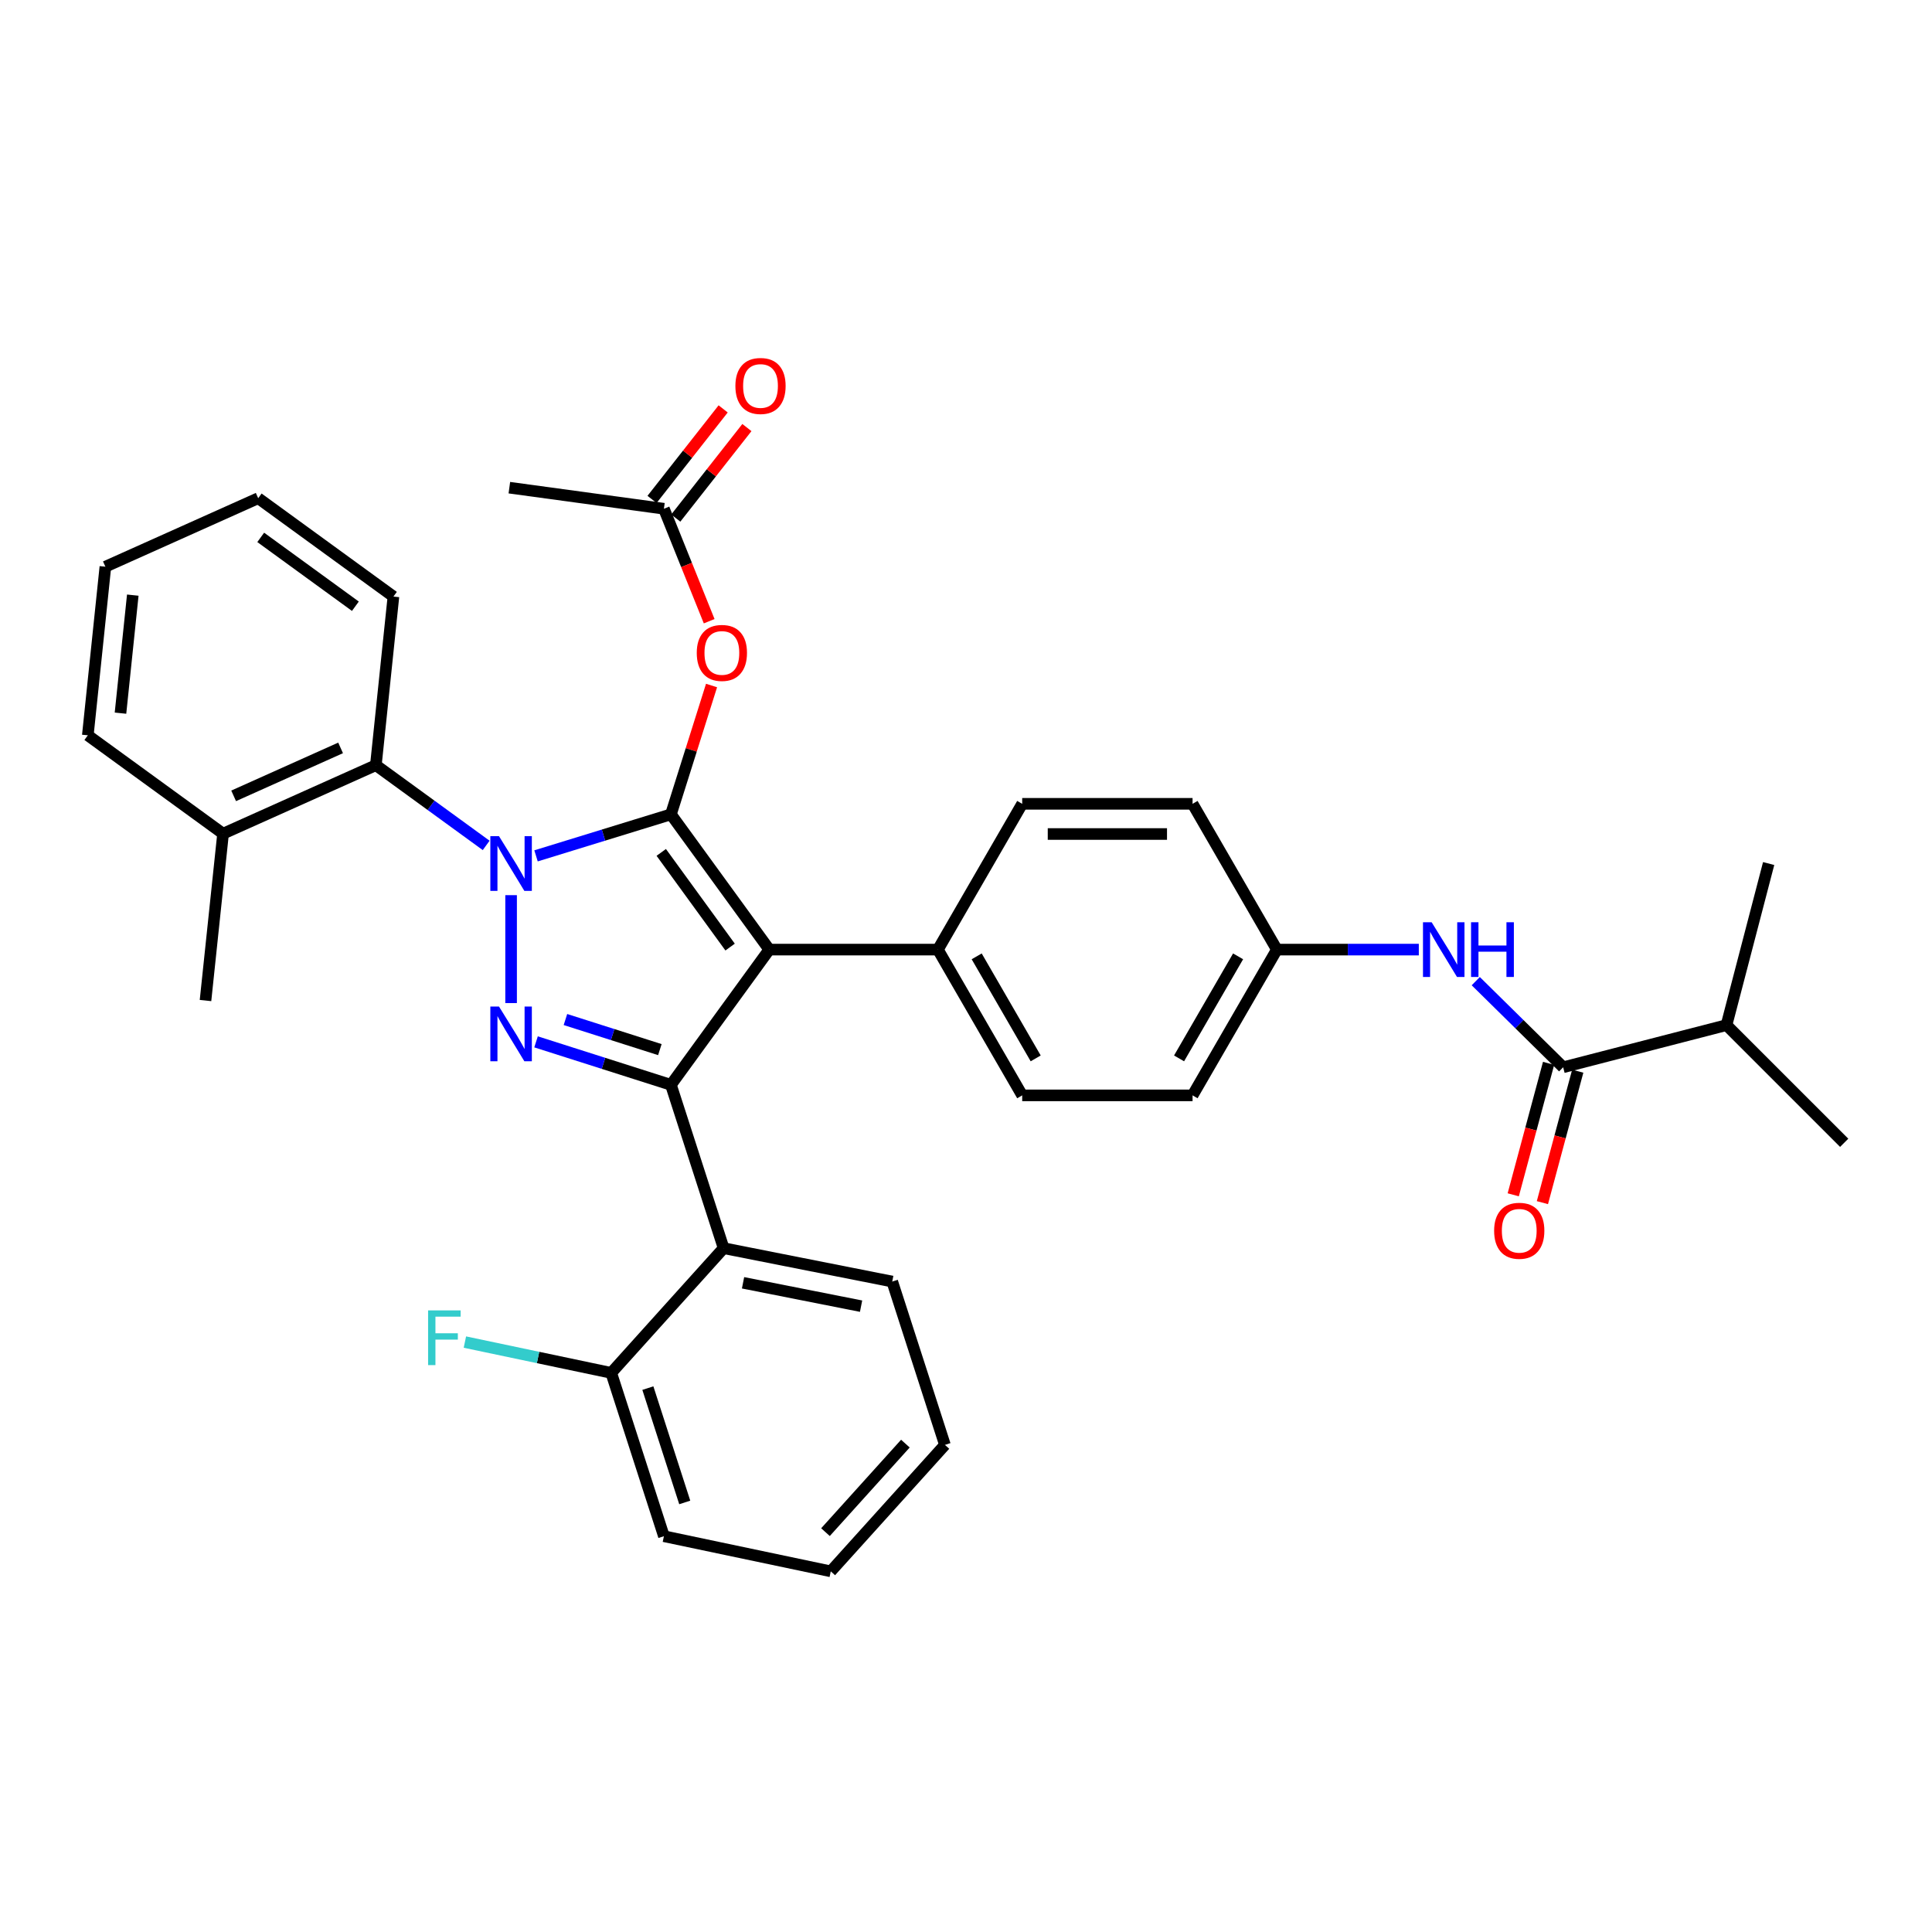 <?xml version='1.0' encoding='iso-8859-1'?>
<svg version='1.1' baseProfile='full'
              xmlns='http://www.w3.org/2000/svg'
                      xmlns:rdkit='http://www.rdkit.org/xml'
                      xmlns:xlink='http://www.w3.org/1999/xlink'
                  xml:space='preserve'
width='1000px' height='1000px' viewBox='0 0 1000 1000'>
<!-- END OF HEADER -->
<rect style='opacity:1.0;fill:#FFFFFF;stroke:none' width='1000' height='1000' x='0' y='0'> </rect>
<path class='bond-0' d='M 893.632,530.597 L 954.545,591.51' style='fill:none;fill-rule:evenodd;stroke:#000000;stroke-width:6px;stroke-linecap:butt;stroke-linejoin:miter;stroke-opacity:1' />
<path class='bond-1' d='M 893.632,530.597 L 915.453,446.968' style='fill:none;fill-rule:evenodd;stroke:#000000;stroke-width:6px;stroke-linecap:butt;stroke-linejoin:miter;stroke-opacity:1' />
<path class='bond-2' d='M 893.632,530.597 L 809.091,552.418' style='fill:none;fill-rule:evenodd;stroke:#000000;stroke-width:6px;stroke-linecap:butt;stroke-linejoin:miter;stroke-opacity:1' />
<path class='bond-3' d='M 763.849,507.842 L 786.47,530.13' style='fill:none;fill-rule:evenodd;stroke:#0000FF;stroke-width:6px;stroke-linecap:butt;stroke-linejoin:miter;stroke-opacity:1' />
<path class='bond-3' d='M 786.47,530.13 L 809.091,552.418' style='fill:none;fill-rule:evenodd;stroke:#000000;stroke-width:6px;stroke-linecap:butt;stroke-linejoin:miter;stroke-opacity:1' />
<path class='bond-4' d='M 734.376,491.513 L 697.643,491.513' style='fill:none;fill-rule:evenodd;stroke:#0000FF;stroke-width:6px;stroke-linecap:butt;stroke-linejoin:miter;stroke-opacity:1' />
<path class='bond-4' d='M 697.643,491.513 L 660.91,491.513' style='fill:none;fill-rule:evenodd;stroke:#000000;stroke-width:6px;stroke-linecap:butt;stroke-linejoin:miter;stroke-opacity:1' />
<path class='bond-5' d='M 801.544,550.389 L 792.397,584.409' style='fill:none;fill-rule:evenodd;stroke:#000000;stroke-width:6px;stroke-linecap:butt;stroke-linejoin:miter;stroke-opacity:1' />
<path class='bond-5' d='M 792.397,584.409 L 783.25,618.429' style='fill:none;fill-rule:evenodd;stroke:#FF0000;stroke-width:6px;stroke-linecap:butt;stroke-linejoin:miter;stroke-opacity:1' />
<path class='bond-5' d='M 816.638,554.447 L 807.491,588.467' style='fill:none;fill-rule:evenodd;stroke:#000000;stroke-width:6px;stroke-linecap:butt;stroke-linejoin:miter;stroke-opacity:1' />
<path class='bond-5' d='M 807.491,588.467 L 798.344,622.488' style='fill:none;fill-rule:evenodd;stroke:#FF0000;stroke-width:6px;stroke-linecap:butt;stroke-linejoin:miter;stroke-opacity:1' />
<path class='bond-6' d='M 263.64,252.418 L 343.64,263.324' style='fill:none;fill-rule:evenodd;stroke:#000000;stroke-width:6px;stroke-linecap:butt;stroke-linejoin:miter;stroke-opacity:1' />
<path class='bond-7' d='M 343.64,263.324 L 355.354,292.433' style='fill:none;fill-rule:evenodd;stroke:#000000;stroke-width:6px;stroke-linecap:butt;stroke-linejoin:miter;stroke-opacity:1' />
<path class='bond-7' d='M 355.354,292.433 L 367.069,321.542' style='fill:none;fill-rule:evenodd;stroke:#FF0000;stroke-width:6px;stroke-linecap:butt;stroke-linejoin:miter;stroke-opacity:1' />
<path class='bond-8' d='M 349.785,268.153 L 368.19,244.728' style='fill:none;fill-rule:evenodd;stroke:#000000;stroke-width:6px;stroke-linecap:butt;stroke-linejoin:miter;stroke-opacity:1' />
<path class='bond-8' d='M 368.19,244.728 L 386.596,221.304' style='fill:none;fill-rule:evenodd;stroke:#FF0000;stroke-width:6px;stroke-linecap:butt;stroke-linejoin:miter;stroke-opacity:1' />
<path class='bond-8' d='M 337.495,258.496 L 355.9,235.072' style='fill:none;fill-rule:evenodd;stroke:#000000;stroke-width:6px;stroke-linecap:butt;stroke-linejoin:miter;stroke-opacity:1' />
<path class='bond-8' d='M 355.9,235.072 L 374.306,211.648' style='fill:none;fill-rule:evenodd;stroke:#FF0000;stroke-width:6px;stroke-linecap:butt;stroke-linejoin:miter;stroke-opacity:1' />
<path class='bond-9' d='M 368.295,354.823 L 357.782,388.165' style='fill:none;fill-rule:evenodd;stroke:#FF0000;stroke-width:6px;stroke-linecap:butt;stroke-linejoin:miter;stroke-opacity:1' />
<path class='bond-9' d='M 357.782,388.165 L 347.269,421.508' style='fill:none;fill-rule:evenodd;stroke:#000000;stroke-width:6px;stroke-linecap:butt;stroke-linejoin:miter;stroke-opacity:1' />
<path class='bond-10' d='M 347.269,561.509 L 398.179,491.513' style='fill:none;fill-rule:evenodd;stroke:#000000;stroke-width:6px;stroke-linecap:butt;stroke-linejoin:miter;stroke-opacity:1' />
<path class='bond-11' d='M 347.269,561.509 L 312.362,550.385' style='fill:none;fill-rule:evenodd;stroke:#000000;stroke-width:6px;stroke-linecap:butt;stroke-linejoin:miter;stroke-opacity:1' />
<path class='bond-11' d='M 312.362,550.385 L 277.454,539.261' style='fill:none;fill-rule:evenodd;stroke:#0000FF;stroke-width:6px;stroke-linecap:butt;stroke-linejoin:miter;stroke-opacity:1' />
<path class='bond-11' d='M 341.543,543.28 L 317.107,535.493' style='fill:none;fill-rule:evenodd;stroke:#000000;stroke-width:6px;stroke-linecap:butt;stroke-linejoin:miter;stroke-opacity:1' />
<path class='bond-11' d='M 317.107,535.493 L 292.672,527.706' style='fill:none;fill-rule:evenodd;stroke:#0000FF;stroke-width:6px;stroke-linecap:butt;stroke-linejoin:miter;stroke-opacity:1' />
<path class='bond-12' d='M 347.269,561.509 L 374.543,646.05' style='fill:none;fill-rule:evenodd;stroke:#000000;stroke-width:6px;stroke-linecap:butt;stroke-linejoin:miter;stroke-opacity:1' />
<path class='bond-13' d='M 398.179,491.513 L 485.455,491.513' style='fill:none;fill-rule:evenodd;stroke:#000000;stroke-width:6px;stroke-linecap:butt;stroke-linejoin:miter;stroke-opacity:1' />
<path class='bond-14' d='M 398.179,491.513 L 347.269,421.508' style='fill:none;fill-rule:evenodd;stroke:#000000;stroke-width:6px;stroke-linecap:butt;stroke-linejoin:miter;stroke-opacity:1' />
<path class='bond-14' d='M 377.902,490.205 L 342.265,441.202' style='fill:none;fill-rule:evenodd;stroke:#000000;stroke-width:6px;stroke-linecap:butt;stroke-linejoin:miter;stroke-opacity:1' />
<path class='bond-15' d='M 347.269,421.508 L 312.358,432.252' style='fill:none;fill-rule:evenodd;stroke:#000000;stroke-width:6px;stroke-linecap:butt;stroke-linejoin:miter;stroke-opacity:1' />
<path class='bond-15' d='M 312.358,432.252 L 277.447,442.996' style='fill:none;fill-rule:evenodd;stroke:#0000FF;stroke-width:6px;stroke-linecap:butt;stroke-linejoin:miter;stroke-opacity:1' />
<path class='bond-16' d='M 264.543,463.332 L 264.543,519.191' style='fill:none;fill-rule:evenodd;stroke:#0000FF;stroke-width:6px;stroke-linecap:butt;stroke-linejoin:miter;stroke-opacity:1' />
<path class='bond-17' d='M 251.639,437.582 L 223.093,416.82' style='fill:none;fill-rule:evenodd;stroke:#0000FF;stroke-width:6px;stroke-linecap:butt;stroke-linejoin:miter;stroke-opacity:1' />
<path class='bond-17' d='M 223.093,416.82 L 194.547,396.057' style='fill:none;fill-rule:evenodd;stroke:#000000;stroke-width:6px;stroke-linecap:butt;stroke-linejoin:miter;stroke-opacity:1' />
<path class='bond-18' d='M 194.547,396.057 L 115.459,431.511' style='fill:none;fill-rule:evenodd;stroke:#000000;stroke-width:6px;stroke-linecap:butt;stroke-linejoin:miter;stroke-opacity:1' />
<path class='bond-18' d='M 176.29,387.113 L 120.929,411.931' style='fill:none;fill-rule:evenodd;stroke:#000000;stroke-width:6px;stroke-linecap:butt;stroke-linejoin:miter;stroke-opacity:1' />
<path class='bond-19' d='M 194.547,396.057 L 203.638,308.781' style='fill:none;fill-rule:evenodd;stroke:#000000;stroke-width:6px;stroke-linecap:butt;stroke-linejoin:miter;stroke-opacity:1' />
<path class='bond-20' d='M 115.459,431.511 L 106.368,517.876' style='fill:none;fill-rule:evenodd;stroke:#000000;stroke-width:6px;stroke-linecap:butt;stroke-linejoin:miter;stroke-opacity:1' />
<path class='bond-21' d='M 115.459,431.511 L 45.455,380.601' style='fill:none;fill-rule:evenodd;stroke:#000000;stroke-width:6px;stroke-linecap:butt;stroke-linejoin:miter;stroke-opacity:1' />
<path class='bond-22' d='M 374.543,646.05 L 461.819,663.33' style='fill:none;fill-rule:evenodd;stroke:#000000;stroke-width:6px;stroke-linecap:butt;stroke-linejoin:miter;stroke-opacity:1' />
<path class='bond-22' d='M 384.599,663.974 L 445.692,676.07' style='fill:none;fill-rule:evenodd;stroke:#000000;stroke-width:6px;stroke-linecap:butt;stroke-linejoin:miter;stroke-opacity:1' />
<path class='bond-23' d='M 374.543,646.05 L 316.365,710.602' style='fill:none;fill-rule:evenodd;stroke:#000000;stroke-width:6px;stroke-linecap:butt;stroke-linejoin:miter;stroke-opacity:1' />
<path class='bond-24' d='M 461.819,663.33 L 489.094,747.87' style='fill:none;fill-rule:evenodd;stroke:#000000;stroke-width:6px;stroke-linecap:butt;stroke-linejoin:miter;stroke-opacity:1' />
<path class='bond-25' d='M 660.91,491.513 L 617.268,566.962' style='fill:none;fill-rule:evenodd;stroke:#000000;stroke-width:6px;stroke-linecap:butt;stroke-linejoin:miter;stroke-opacity:1' />
<path class='bond-25' d='M 640.835,495.004 L 610.285,547.819' style='fill:none;fill-rule:evenodd;stroke:#000000;stroke-width:6px;stroke-linecap:butt;stroke-linejoin:miter;stroke-opacity:1' />
<path class='bond-26' d='M 660.91,491.513 L 617.268,416.055' style='fill:none;fill-rule:evenodd;stroke:#000000;stroke-width:6px;stroke-linecap:butt;stroke-linejoin:miter;stroke-opacity:1' />
<path class='bond-27' d='M 617.268,566.962 L 529.089,566.962' style='fill:none;fill-rule:evenodd;stroke:#000000;stroke-width:6px;stroke-linecap:butt;stroke-linejoin:miter;stroke-opacity:1' />
<path class='bond-28' d='M 617.268,416.055 L 529.089,416.055' style='fill:none;fill-rule:evenodd;stroke:#000000;stroke-width:6px;stroke-linecap:butt;stroke-linejoin:miter;stroke-opacity:1' />
<path class='bond-28' d='M 604.041,431.685 L 542.316,431.685' style='fill:none;fill-rule:evenodd;stroke:#000000;stroke-width:6px;stroke-linecap:butt;stroke-linejoin:miter;stroke-opacity:1' />
<path class='bond-29' d='M 485.455,491.513 L 529.089,416.055' style='fill:none;fill-rule:evenodd;stroke:#000000;stroke-width:6px;stroke-linecap:butt;stroke-linejoin:miter;stroke-opacity:1' />
<path class='bond-30' d='M 485.455,491.513 L 529.089,566.962' style='fill:none;fill-rule:evenodd;stroke:#000000;stroke-width:6px;stroke-linecap:butt;stroke-linejoin:miter;stroke-opacity:1' />
<path class='bond-30' d='M 505.531,495.006 L 536.074,547.82' style='fill:none;fill-rule:evenodd;stroke:#000000;stroke-width:6px;stroke-linecap:butt;stroke-linejoin:miter;stroke-opacity:1' />
<path class='bond-31' d='M 489.094,747.87 L 430.004,813.325' style='fill:none;fill-rule:evenodd;stroke:#000000;stroke-width:6px;stroke-linecap:butt;stroke-linejoin:miter;stroke-opacity:1' />
<path class='bond-31' d='M 468.629,747.215 L 427.266,793.034' style='fill:none;fill-rule:evenodd;stroke:#000000;stroke-width:6px;stroke-linecap:butt;stroke-linejoin:miter;stroke-opacity:1' />
<path class='bond-32' d='M 430.004,813.325 L 343.64,795.142' style='fill:none;fill-rule:evenodd;stroke:#000000;stroke-width:6px;stroke-linecap:butt;stroke-linejoin:miter;stroke-opacity:1' />
<path class='bond-33' d='M 343.64,795.142 L 316.365,710.602' style='fill:none;fill-rule:evenodd;stroke:#000000;stroke-width:6px;stroke-linecap:butt;stroke-linejoin:miter;stroke-opacity:1' />
<path class='bond-33' d='M 354.423,777.662 L 335.331,718.484' style='fill:none;fill-rule:evenodd;stroke:#000000;stroke-width:6px;stroke-linecap:butt;stroke-linejoin:miter;stroke-opacity:1' />
<path class='bond-34' d='M 316.365,710.602 L 278.496,702.629' style='fill:none;fill-rule:evenodd;stroke:#000000;stroke-width:6px;stroke-linecap:butt;stroke-linejoin:miter;stroke-opacity:1' />
<path class='bond-34' d='M 278.496,702.629 L 240.627,694.656' style='fill:none;fill-rule:evenodd;stroke:#33CCCC;stroke-width:6px;stroke-linecap:butt;stroke-linejoin:miter;stroke-opacity:1' />
<path class='bond-35' d='M 203.638,308.781 L 133.642,257.871' style='fill:none;fill-rule:evenodd;stroke:#000000;stroke-width:6px;stroke-linecap:butt;stroke-linejoin:miter;stroke-opacity:1' />
<path class='bond-35' d='M 183.945,313.785 L 134.948,278.148' style='fill:none;fill-rule:evenodd;stroke:#000000;stroke-width:6px;stroke-linecap:butt;stroke-linejoin:miter;stroke-opacity:1' />
<path class='bond-36' d='M 45.455,380.601 L 54.546,293.325' style='fill:none;fill-rule:evenodd;stroke:#000000;stroke-width:6px;stroke-linecap:butt;stroke-linejoin:miter;stroke-opacity:1' />
<path class='bond-36' d='M 62.364,369.129 L 68.728,308.036' style='fill:none;fill-rule:evenodd;stroke:#000000;stroke-width:6px;stroke-linecap:butt;stroke-linejoin:miter;stroke-opacity:1' />
<path class='bond-37' d='M 133.642,257.871 L 54.546,293.325' style='fill:none;fill-rule:evenodd;stroke:#000000;stroke-width:6px;stroke-linecap:butt;stroke-linejoin:miter;stroke-opacity:1' />
<path  class='atom-1' d='M 741.015 477.353
L 750.295 492.353
Q 751.215 493.833, 752.695 496.513
Q 754.175 499.193, 754.255 499.353
L 754.255 477.353
L 758.015 477.353
L 758.015 505.673
L 754.135 505.673
L 744.175 489.273
Q 743.015 487.353, 741.775 485.153
Q 740.575 482.953, 740.215 482.273
L 740.215 505.673
L 736.535 505.673
L 736.535 477.353
L 741.015 477.353
' fill='#0000FF'/>
<path  class='atom-1' d='M 761.415 477.353
L 765.255 477.353
L 765.255 489.393
L 779.735 489.393
L 779.735 477.353
L 783.575 477.353
L 783.575 505.673
L 779.735 505.673
L 779.735 492.593
L 765.255 492.593
L 765.255 505.673
L 761.415 505.673
L 761.415 477.353
' fill='#0000FF'/>
<path  class='atom-3' d='M 773.358 637.047
Q 773.358 630.247, 776.718 626.447
Q 780.078 622.647, 786.358 622.647
Q 792.638 622.647, 795.998 626.447
Q 799.358 630.247, 799.358 637.047
Q 799.358 643.927, 795.958 647.847
Q 792.558 651.727, 786.358 651.727
Q 780.118 651.727, 776.718 647.847
Q 773.358 643.967, 773.358 637.047
M 786.358 648.527
Q 790.678 648.527, 792.998 645.647
Q 795.358 642.727, 795.358 637.047
Q 795.358 631.487, 792.998 628.687
Q 790.678 625.847, 786.358 625.847
Q 782.038 625.847, 779.678 628.647
Q 777.358 631.447, 777.358 637.047
Q 777.358 642.767, 779.678 645.647
Q 782.038 648.527, 786.358 648.527
' fill='#FF0000'/>
<path  class='atom-7' d='M 360.64 337.95
Q 360.64 331.15, 364 327.35
Q 367.36 323.55, 373.64 323.55
Q 379.92 323.55, 383.28 327.35
Q 386.64 331.15, 386.64 337.95
Q 386.64 344.83, 383.24 348.75
Q 379.84 352.63, 373.64 352.63
Q 367.4 352.63, 364 348.75
Q 360.64 344.87, 360.64 337.95
M 373.64 349.43
Q 377.96 349.43, 380.28 346.55
Q 382.64 343.63, 382.64 337.95
Q 382.64 332.39, 380.28 329.59
Q 377.96 326.75, 373.64 326.75
Q 369.32 326.75, 366.96 329.55
Q 364.64 332.35, 364.64 337.95
Q 364.64 343.67, 366.96 346.55
Q 369.32 349.43, 373.64 349.43
' fill='#FF0000'/>
<path  class='atom-8' d='M 380.638 199.773
Q 380.638 192.973, 383.998 189.173
Q 387.358 185.373, 393.638 185.373
Q 399.918 185.373, 403.278 189.173
Q 406.638 192.973, 406.638 199.773
Q 406.638 206.653, 403.238 210.573
Q 399.838 214.453, 393.638 214.453
Q 387.398 214.453, 383.998 210.573
Q 380.638 206.693, 380.638 199.773
M 393.638 211.253
Q 397.958 211.253, 400.278 208.373
Q 402.638 205.453, 402.638 199.773
Q 402.638 194.213, 400.278 191.413
Q 397.958 188.573, 393.638 188.573
Q 389.318 188.573, 386.958 191.373
Q 384.638 194.173, 384.638 199.773
Q 384.638 205.493, 386.958 208.373
Q 389.318 211.253, 393.638 211.253
' fill='#FF0000'/>
<path  class='atom-12' d='M 258.283 432.808
L 267.563 447.808
Q 268.483 449.288, 269.963 451.968
Q 271.443 454.648, 271.523 454.808
L 271.523 432.808
L 275.283 432.808
L 275.283 461.128
L 271.403 461.128
L 261.443 444.728
Q 260.283 442.808, 259.043 440.608
Q 257.843 438.408, 257.483 437.728
L 257.483 461.128
L 253.803 461.128
L 253.803 432.808
L 258.283 432.808
' fill='#0000FF'/>
<path  class='atom-13' d='M 258.283 520.987
L 267.563 535.987
Q 268.483 537.467, 269.963 540.147
Q 271.443 542.827, 271.523 542.987
L 271.523 520.987
L 275.283 520.987
L 275.283 549.307
L 271.403 549.307
L 261.443 532.907
Q 260.283 530.987, 259.043 528.787
Q 257.843 526.587, 257.483 525.907
L 257.483 549.307
L 253.803 549.307
L 253.803 520.987
L 258.283 520.987
' fill='#0000FF'/>
<path  class='atom-29' d='M 221.581 678.259
L 238.421 678.259
L 238.421 681.499
L 225.381 681.499
L 225.381 690.099
L 236.981 690.099
L 236.981 693.379
L 225.381 693.379
L 225.381 706.579
L 221.581 706.579
L 221.581 678.259
' fill='#33CCCC'/>
</svg>
